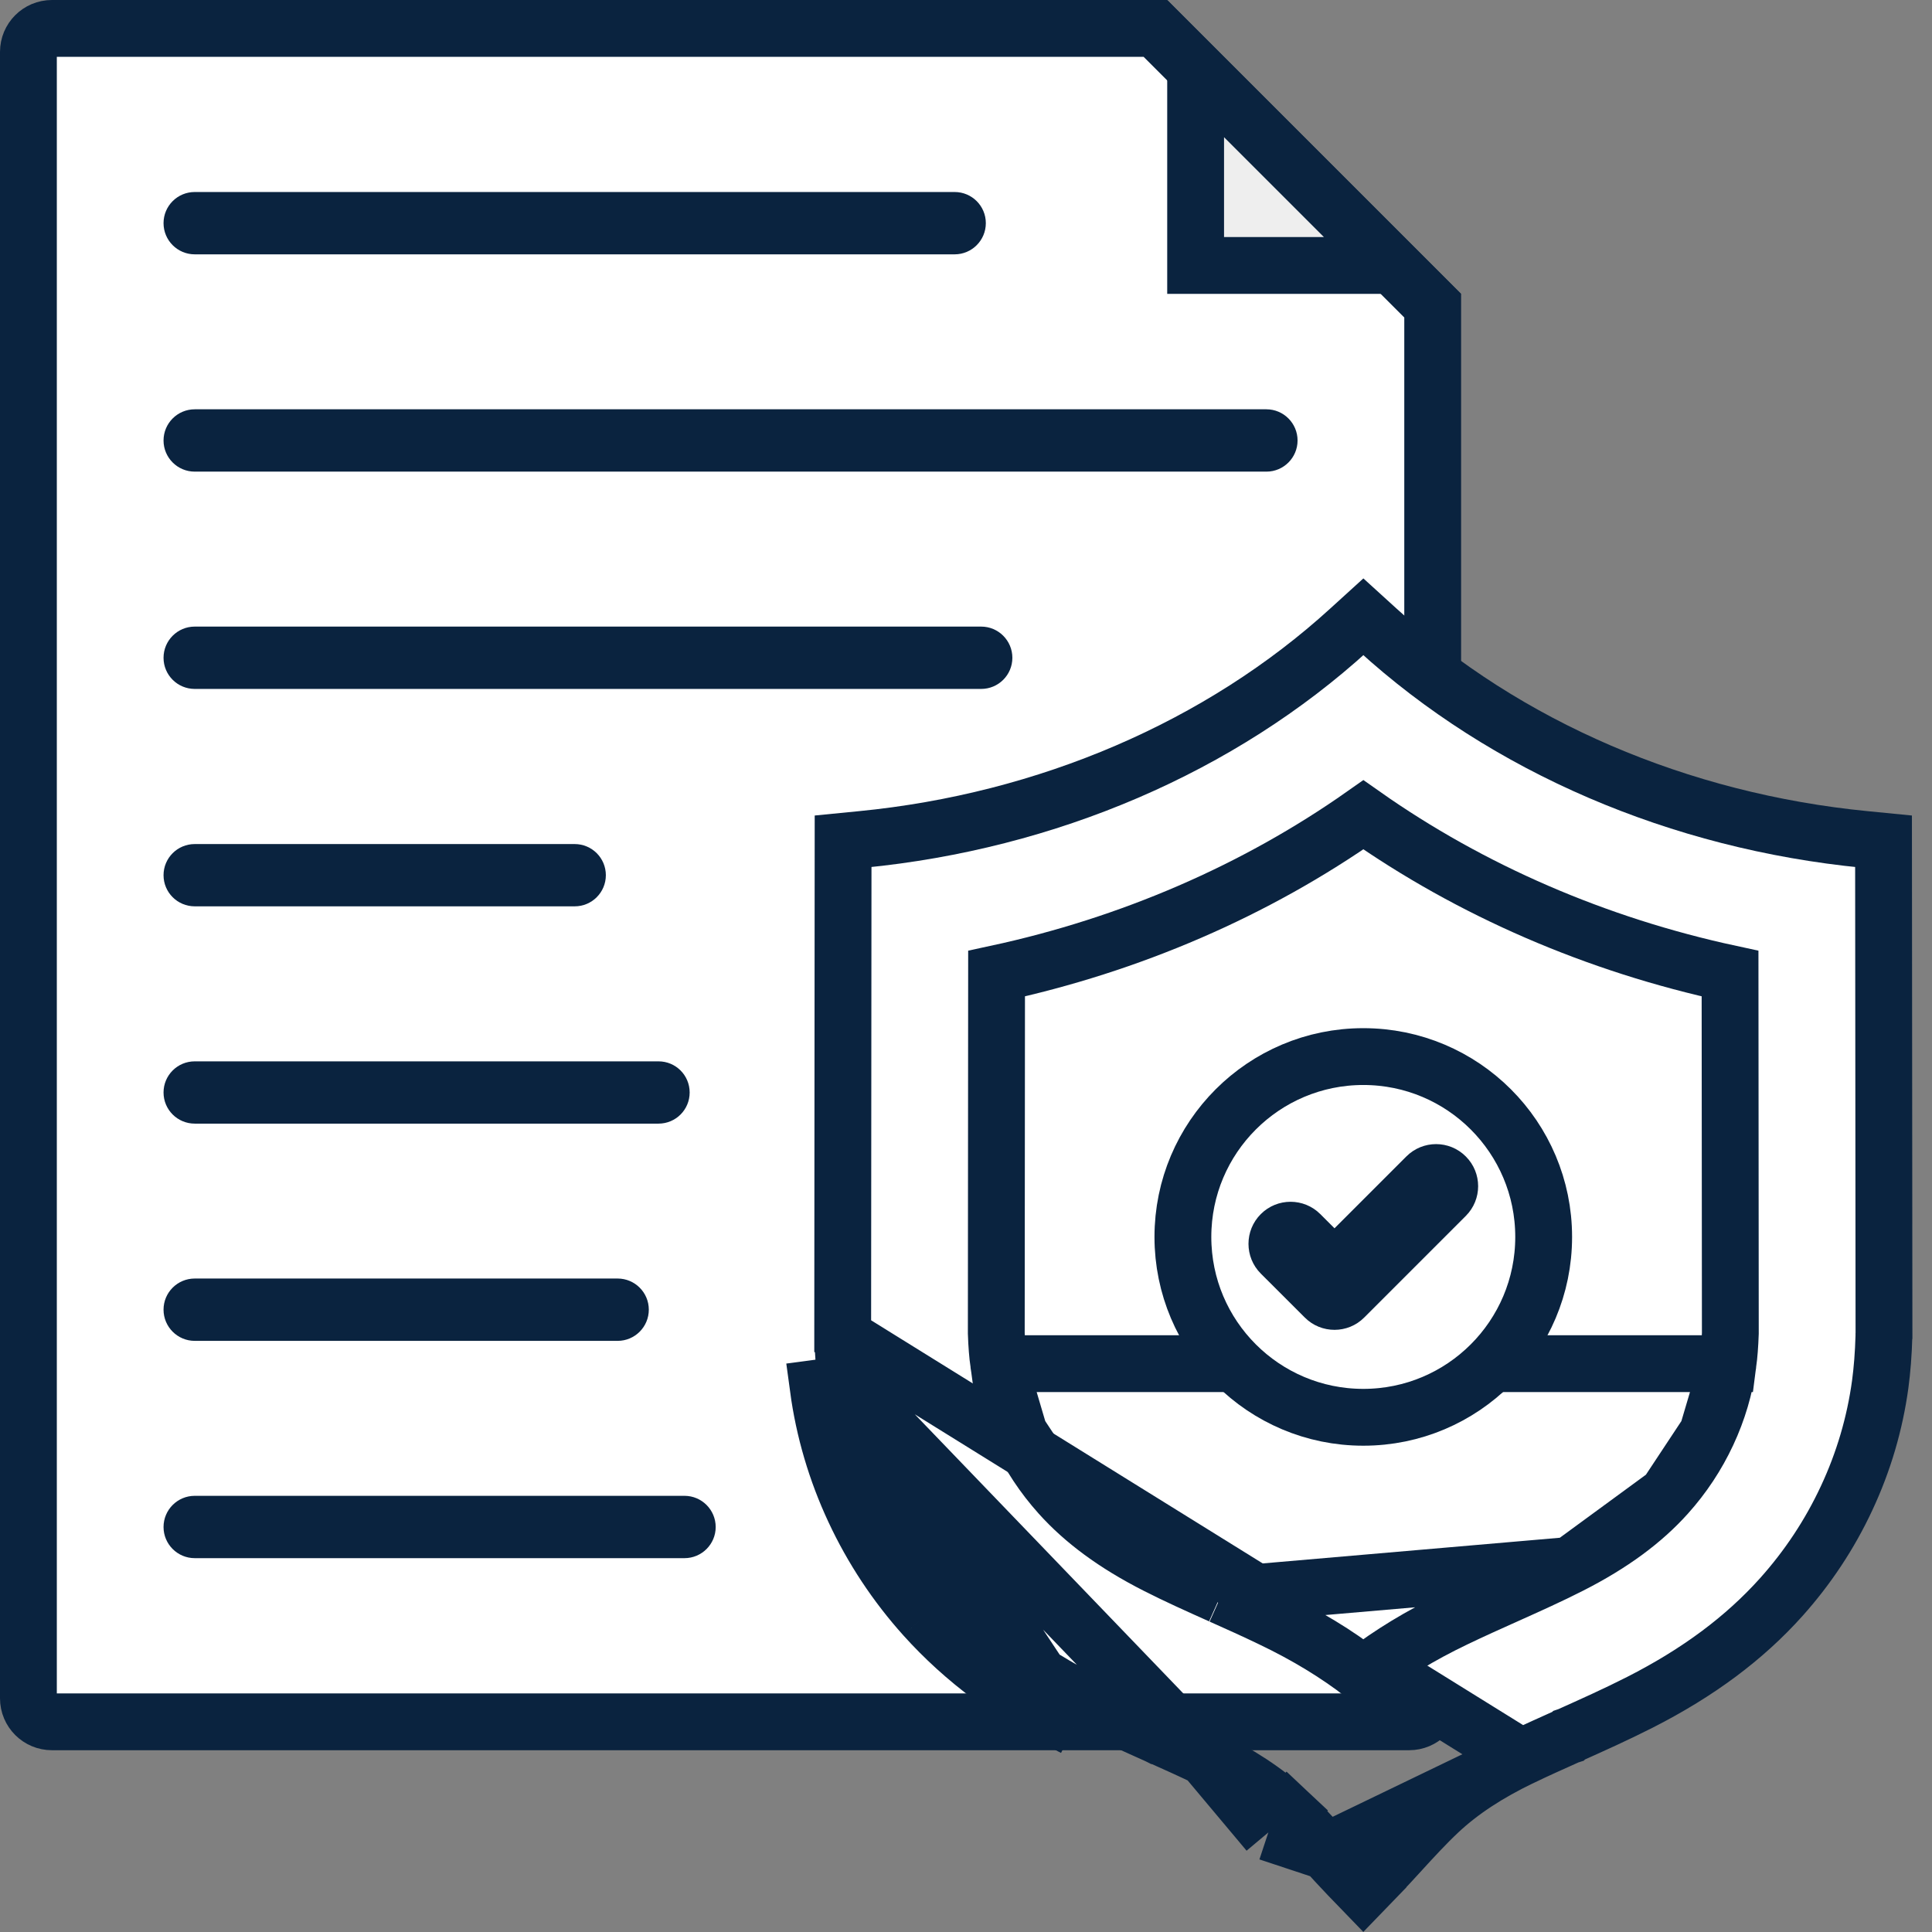 <svg width="34" height="34" viewBox="0 0 34 34" fill="none" xmlns="http://www.w3.org/2000/svg">
<rect x="0" y="0" width="34" height="34" fill="#808080" stroke="none"/>
<g clip-path="url(#clip0_4242_7718)">
<path d="M25.213 5.38V29.887C25.213 30.116 25.028 30.301 24.799 30.301H0.914C0.685 30.301 0.5 30.116 0.5 29.887V0.914C0.5 0.685 0.685 0.5 0.914 0.5H20.333L25.213 5.38Z" fill="white" stroke="#0A233F"/>
<path d="M24.506 4.672H21.041V1.207L24.506 4.672Z" fill="#EEEEEE" stroke="#0A233F"/>
<path d="M17.267 12.124H3.427C3.124 12.124 2.878 11.879 2.878 11.576C2.878 11.273 3.124 11.027 3.427 11.027H17.267C17.57 11.027 17.816 11.273 17.816 11.576C17.816 11.879 17.57 12.124 17.267 12.124Z" fill="#0A233F"/>
<path d="M10.114 15.95H3.427C3.124 15.95 2.878 15.705 2.878 15.402C2.878 15.099 3.124 14.854 3.427 14.854H10.114C10.416 14.854 10.662 15.099 10.662 15.402C10.662 15.705 10.416 15.95 10.114 15.95Z" fill="#0A233F"/>
<path d="M22.287 8.3H3.427C3.124 8.3 2.878 8.054 2.878 7.752C2.878 7.449 3.124 7.203 3.427 7.203H22.287C22.589 7.203 22.835 7.449 22.835 7.752C22.835 8.054 22.589 8.3 22.287 8.3Z" fill="#0A233F"/>
<path d="M16.8 4.476H3.427C3.124 4.476 2.878 4.23 2.878 3.927C2.878 3.624 3.124 3.379 3.427 3.379H16.8C17.103 3.379 17.349 3.624 17.349 3.927C17.349 4.23 17.103 4.476 16.8 4.476Z" fill="#0A233F"/>
<path d="M11.589 19.774H3.427C3.124 19.774 2.878 19.529 2.878 19.226C2.878 18.923 3.124 18.678 3.427 18.678H11.589C11.892 18.678 12.137 18.923 12.137 19.226C12.137 19.529 11.892 19.774 11.589 19.774Z" fill="#0A233F"/>
<path d="M10.869 23.597H3.427C3.124 23.597 2.878 23.351 2.878 23.048C2.878 22.745 3.124 22.5 3.427 22.5H10.869C11.172 22.5 11.418 22.745 11.418 23.048C11.418 23.351 11.172 23.597 10.869 23.597Z" fill="#0A233F"/>
<path d="M12.046 27.421H3.427C3.124 27.421 2.878 27.175 2.878 26.873C2.878 26.57 3.124 26.324 3.427 26.324H12.046C12.349 26.324 12.595 26.57 12.595 26.873C12.595 27.175 12.349 27.421 12.046 27.421Z" fill="#0A233F"/>
<path d="M23.336 32.584L23.336 32.584C23.467 32.727 23.598 32.87 23.732 33.01L23.992 33.279L24.252 33.01L24.252 33.009C24.386 32.87 24.517 32.727 24.648 32.584L24.655 32.576C24.87 32.341 25.09 32.101 25.321 31.884L25.321 31.884C25.711 31.518 26.19 31.207 26.772 30.927L23.336 32.584ZM23.336 32.584L23.328 32.575C23.113 32.34 22.894 32.101 22.663 31.884L22.321 32.248M23.336 32.584L22.321 32.248M22.321 32.248L22.663 31.884C22.273 31.518 21.794 31.207 21.213 30.927M22.321 32.248L21.213 30.927M21.213 30.927C20.941 30.797 20.665 30.673 20.381 30.546L20.38 30.546L20.38 30.546L20.376 30.544M21.213 30.927L14.896 24.36M20.376 30.544C19.962 30.358 19.546 30.172 19.125 29.958M20.376 30.544L20.375 30.544L20.171 30.999L20.376 30.544ZM19.125 29.958C18.092 29.432 17.283 28.826 16.64 28.11L16.268 28.444M19.125 29.958L18.899 30.403M19.125 29.958C19.125 29.958 19.125 29.958 19.125 29.958L18.899 30.403M16.268 28.444L16.64 28.11C16.171 27.587 15.783 27.001 15.487 26.366C15.188 25.725 14.989 25.05 14.896 24.36M16.268 28.444C16.959 29.213 17.819 29.854 18.899 30.403M16.268 28.444C15.766 27.885 15.351 27.257 15.034 26.578C14.713 25.891 14.5 25.167 14.4 24.426L14.896 24.36M14.896 24.36L18.899 30.403M14.83 23.513C14.84 23.828 14.861 24.104 14.896 24.359L14.83 23.513ZM14.83 23.513L14.83 23.507V23.501V23.501L14.837 14.805L15.162 14.773C18.429 14.454 21.48 13.147 23.75 11.076C23.75 11.076 23.75 11.076 23.75 11.076L23.993 10.855L24.236 11.076L24.236 11.076C26.505 13.147 29.556 14.454 32.822 14.773L33.147 14.805L33.155 23.507L33.154 23.512L33.154 23.513C33.145 23.828 33.123 24.104 33.089 24.359C32.995 25.05 32.797 25.725 32.497 26.366C32.201 27.001 31.813 27.587 31.344 28.11C30.701 28.826 29.893 29.432 28.859 29.958C28.438 30.172 28.022 30.358 27.608 30.544L27.605 30.545L27.604 30.546L27.601 30.547C27.318 30.674 27.043 30.797 26.772 30.927L14.83 23.513Z" fill="white" stroke="#0A233F"/>
<path d="M21.486 28.079L21.486 28.079L21.491 28.081C21.791 28.215 22.081 28.345 22.383 28.491M21.486 28.079L27.633 27.548C27.272 27.732 26.905 27.896 26.503 28.077L26.502 28.077L26.495 28.08L26.495 28.08C26.195 28.215 25.904 28.345 25.601 28.491C24.997 28.781 24.464 29.103 23.992 29.469C23.52 29.103 22.988 28.781 22.383 28.491M21.486 28.079L21.482 28.077M21.486 28.079L21.482 28.077M22.383 28.491L22.167 28.941L22.383 28.491C22.383 28.491 22.383 28.491 22.383 28.491ZM30.048 25.222L30.048 25.222C30.232 24.829 30.353 24.417 30.41 23.999L30.048 25.222ZM30.048 25.222C29.864 25.616 29.624 25.979 29.333 26.303M30.048 25.222L29.333 26.303M21.482 28.077C21.482 28.077 21.482 28.077 21.482 28.077M21.482 28.077L21.482 28.077M21.482 28.077C21.078 27.896 20.712 27.732 20.351 27.548M21.482 28.077L20.351 27.548M20.351 27.548C19.616 27.174 19.066 26.765 18.651 26.303L20.351 27.548ZM17.936 25.222C18.12 25.616 18.36 25.979 18.651 26.303L17.936 25.222ZM17.936 25.222C17.752 24.829 17.631 24.417 17.575 23.998L17.936 25.222ZM29.333 26.303C28.919 26.765 28.369 27.174 27.633 27.548L29.333 26.303ZM17.575 23.998C17.554 23.846 17.54 23.671 17.533 23.463L17.538 17.134C19.89 16.627 22.097 15.673 23.993 14.339C25.888 15.673 28.095 16.627 30.446 17.134L30.451 23.463C30.444 23.671 30.43 23.846 30.41 23.998L17.575 23.998Z" fill="white" stroke="#0A233F"/>
<path d="M27.166 21.768C27.166 23.521 25.745 24.942 23.992 24.942C22.239 24.942 20.817 23.521 20.817 21.768C20.817 20.015 22.239 18.594 23.992 18.594C25.745 18.594 27.166 20.015 27.166 21.768Z" fill="white" stroke="#0A233F"/>
<path d="M23.485 23.403C23.296 23.403 23.106 23.331 22.962 23.186L22.188 22.413C21.899 22.124 21.899 21.655 22.188 21.366C22.477 21.077 22.946 21.077 23.235 21.366L23.485 21.616L24.749 20.352C25.038 20.062 25.507 20.062 25.796 20.352C26.085 20.641 26.085 21.109 25.796 21.398L24.008 23.186C23.864 23.331 23.674 23.403 23.485 23.403Z" fill="#0A233F"/>
</g>
<defs>
<clipPath id="clip0_4242_7718">
<rect width="34" height="34" fill="white"/>
</clipPath>
</defs>
</svg>

